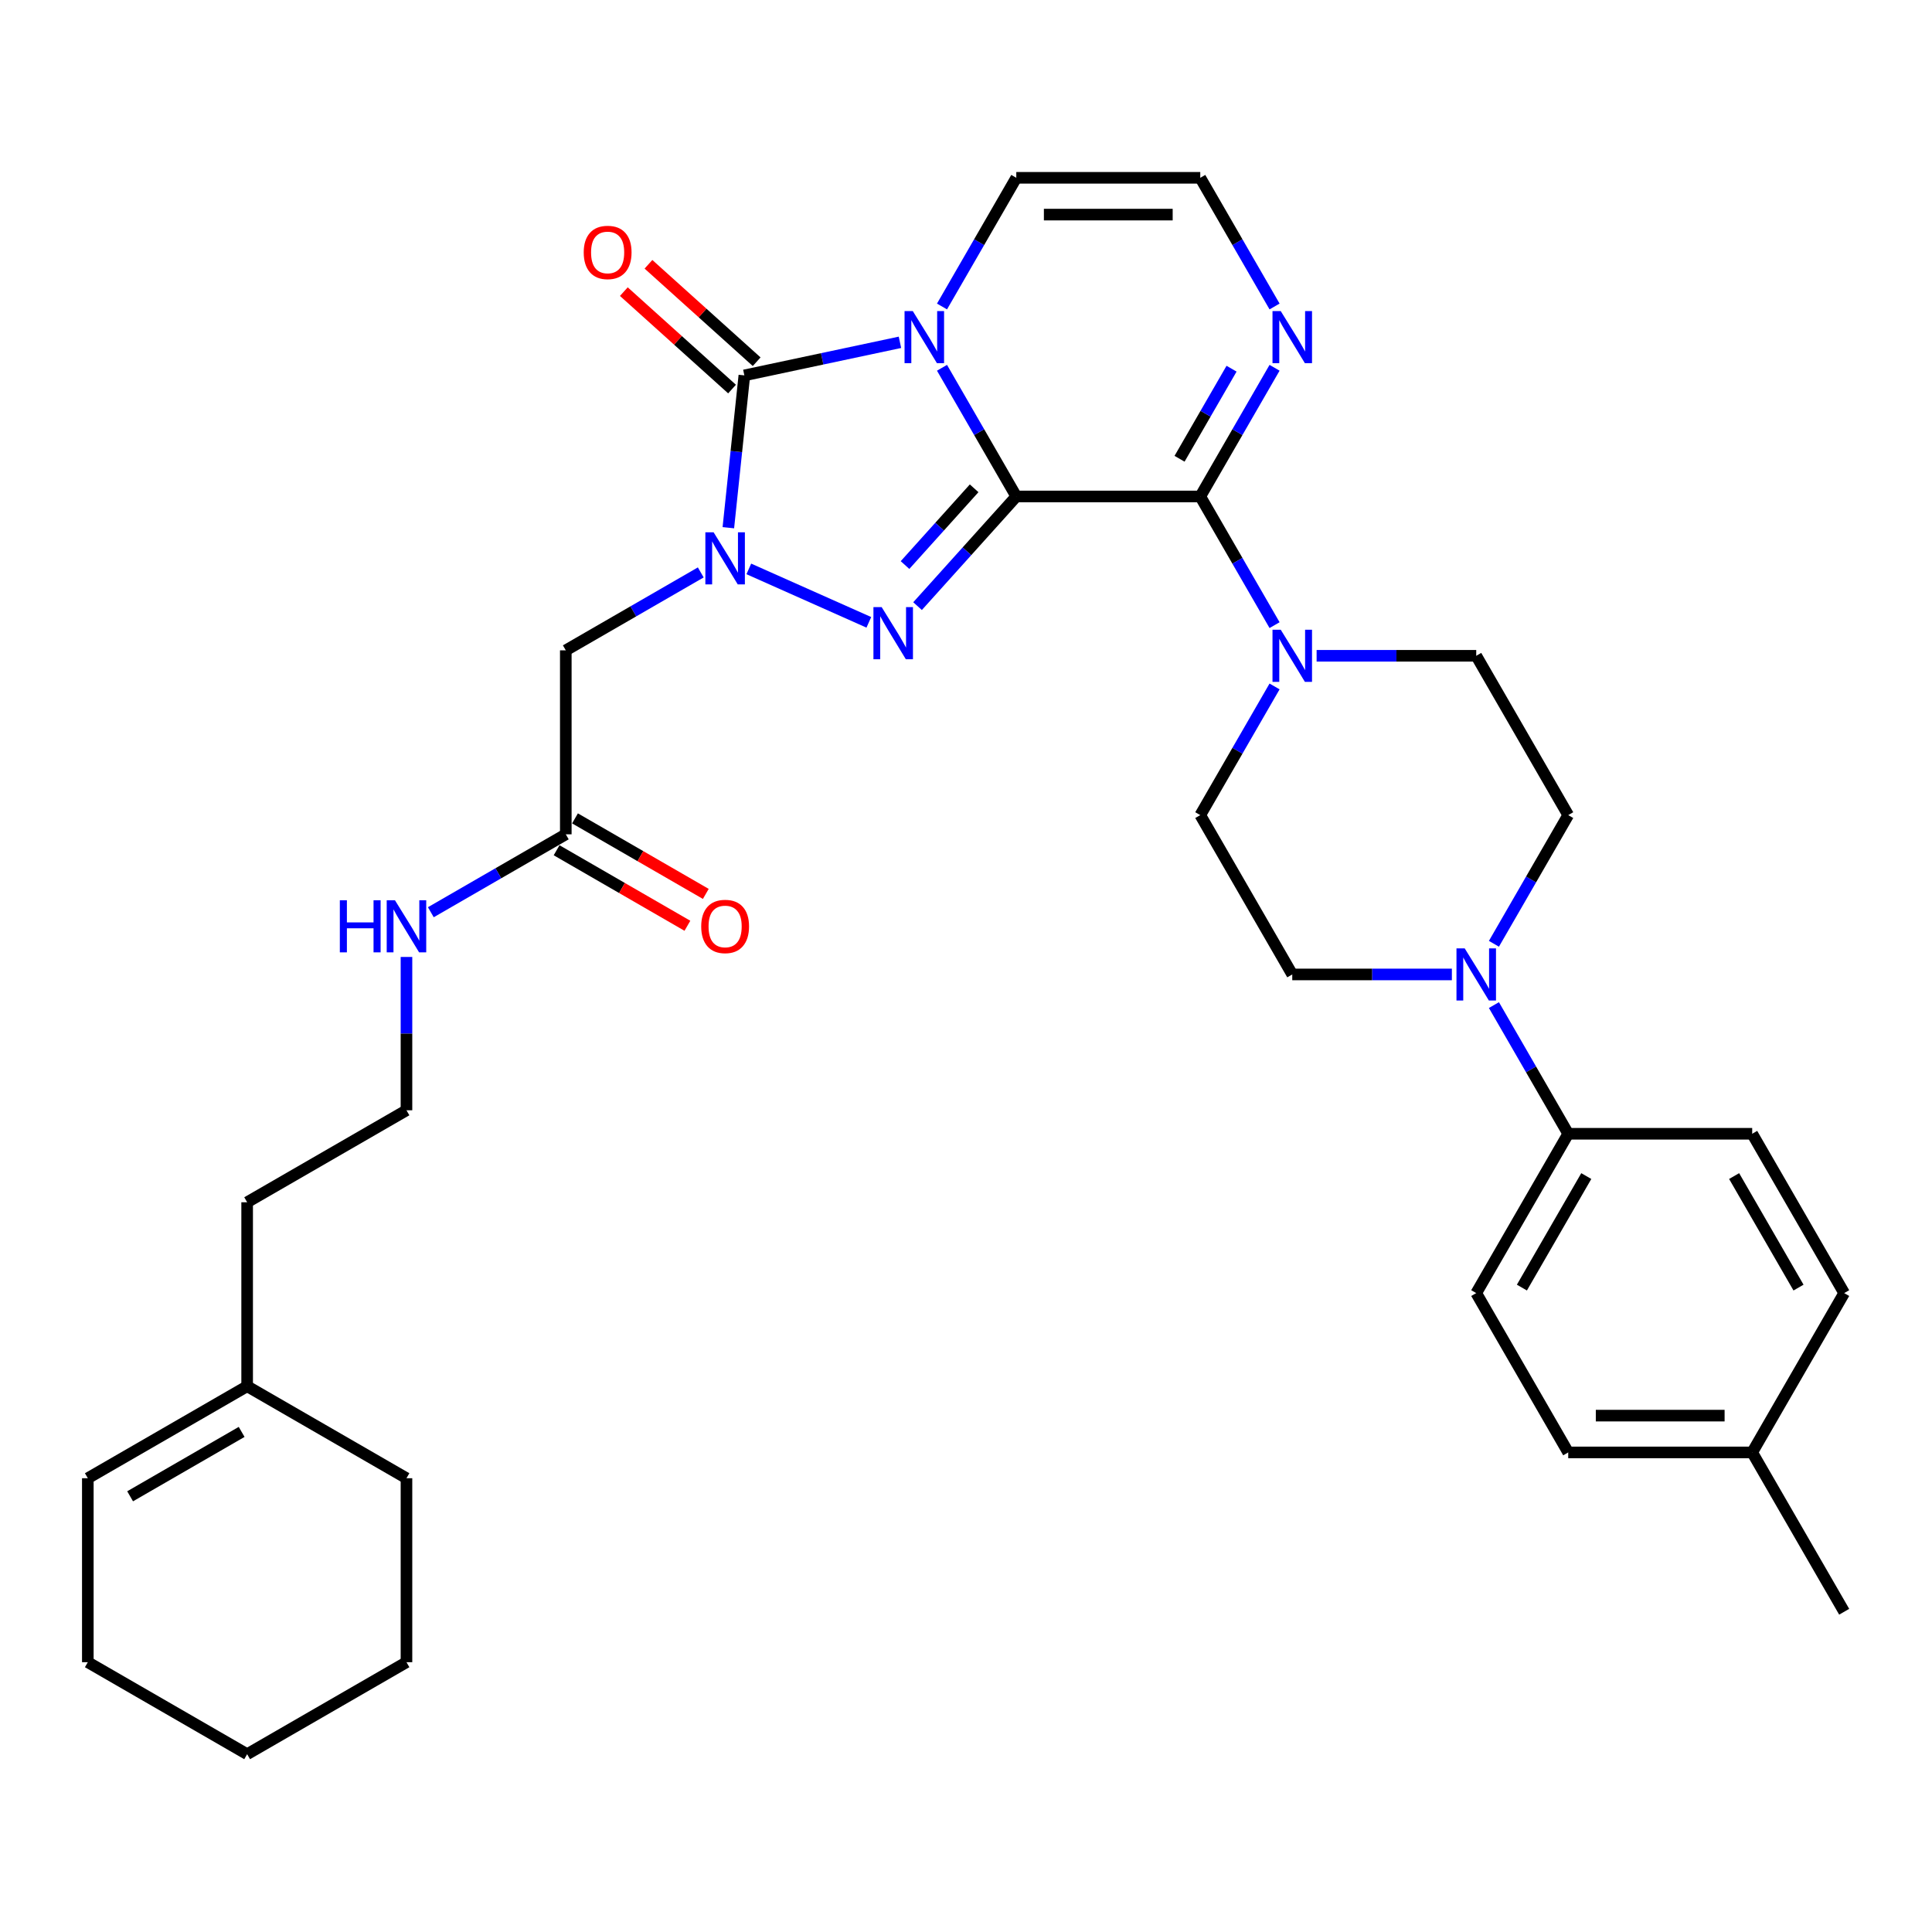 <?xml version='1.0' encoding='iso-8859-1'?>
<svg version='1.1' baseProfile='full'
              xmlns='http://www.w3.org/2000/svg'
                      xmlns:rdkit='http://www.rdkit.org/xml'
                      xmlns:xlink='http://www.w3.org/1999/xlink'
                  xml:space='preserve'
width='1000px' height='1000px' viewBox='0 0 1000 1000'>
<!-- END OF HEADER -->
<rect style='opacity:1.0;fill:#FFFFFF;stroke:none' width='1000' height='1000' x='0' y='0'> </rect>
<path class='bond-0' d='M 526.033,256.969 L 506.807,223.668' style='fill:none;fill-rule:evenodd;stroke:#000000;stroke-width:6px;stroke-linecap:butt;stroke-linejoin:miter;stroke-opacity:1' />
<path class='bond-0' d='M 506.807,223.668 L 487.58,190.366' style='fill:none;fill-rule:evenodd;stroke:#0000FF;stroke-width:6px;stroke-linecap:butt;stroke-linejoin:miter;stroke-opacity:1' />
<path class='bond-1' d='M 526.033,256.969 L 500.478,285.351' style='fill:none;fill-rule:evenodd;stroke:#000000;stroke-width:6px;stroke-linecap:butt;stroke-linejoin:miter;stroke-opacity:1' />
<path class='bond-1' d='M 500.478,285.351 L 474.923,313.733' style='fill:none;fill-rule:evenodd;stroke:#0000FF;stroke-width:6px;stroke-linecap:butt;stroke-linejoin:miter;stroke-opacity:1' />
<path class='bond-1' d='M 504.214,252.74 L 486.325,272.607' style='fill:none;fill-rule:evenodd;stroke:#000000;stroke-width:6px;stroke-linecap:butt;stroke-linejoin:miter;stroke-opacity:1' />
<path class='bond-1' d='M 486.325,272.607 L 468.437,292.474' style='fill:none;fill-rule:evenodd;stroke:#0000FF;stroke-width:6px;stroke-linecap:butt;stroke-linejoin:miter;stroke-opacity:1' />
<path class='bond-4' d='M 526.033,256.969 L 621.258,256.969' style='fill:none;fill-rule:evenodd;stroke:#000000;stroke-width:6px;stroke-linecap:butt;stroke-linejoin:miter;stroke-opacity:1' />
<path class='bond-3' d='M 465.813,177.182 L 425.545,185.741' style='fill:none;fill-rule:evenodd;stroke:#0000FF;stroke-width:6px;stroke-linecap:butt;stroke-linejoin:miter;stroke-opacity:1' />
<path class='bond-3' d='M 425.545,185.741 L 385.277,194.3' style='fill:none;fill-rule:evenodd;stroke:#000000;stroke-width:6px;stroke-linecap:butt;stroke-linejoin:miter;stroke-opacity:1' />
<path class='bond-9' d='M 487.58,158.637 L 506.807,125.336' style='fill:none;fill-rule:evenodd;stroke:#0000FF;stroke-width:6px;stroke-linecap:butt;stroke-linejoin:miter;stroke-opacity:1' />
<path class='bond-9' d='M 506.807,125.336 L 526.033,92.035' style='fill:none;fill-rule:evenodd;stroke:#000000;stroke-width:6px;stroke-linecap:butt;stroke-linejoin:miter;stroke-opacity:1' />
<path class='bond-2' d='M 449.708,322.122 L 387.586,294.463' style='fill:none;fill-rule:evenodd;stroke:#0000FF;stroke-width:6px;stroke-linecap:butt;stroke-linejoin:miter;stroke-opacity:1' />
<path class='bond-6' d='M 362.715,296.283 L 327.786,316.449' style='fill:none;fill-rule:evenodd;stroke:#0000FF;stroke-width:6px;stroke-linecap:butt;stroke-linejoin:miter;stroke-opacity:1' />
<path class='bond-6' d='M 327.786,316.449 L 292.856,336.616' style='fill:none;fill-rule:evenodd;stroke:#000000;stroke-width:6px;stroke-linecap:butt;stroke-linejoin:miter;stroke-opacity:1' />
<path class='bond-34' d='M 376.991,273.139 L 381.134,233.72' style='fill:none;fill-rule:evenodd;stroke:#0000FF;stroke-width:6px;stroke-linecap:butt;stroke-linejoin:miter;stroke-opacity:1' />
<path class='bond-34' d='M 381.134,233.72 L 385.277,194.3' style='fill:none;fill-rule:evenodd;stroke:#000000;stroke-width:6px;stroke-linecap:butt;stroke-linejoin:miter;stroke-opacity:1' />
<path class='bond-12' d='M 391.649,187.224 L 363.646,162.01' style='fill:none;fill-rule:evenodd;stroke:#000000;stroke-width:6px;stroke-linecap:butt;stroke-linejoin:miter;stroke-opacity:1' />
<path class='bond-12' d='M 363.646,162.01 L 335.643,136.796' style='fill:none;fill-rule:evenodd;stroke:#FF0000;stroke-width:6px;stroke-linecap:butt;stroke-linejoin:miter;stroke-opacity:1' />
<path class='bond-12' d='M 378.905,201.377 L 350.902,176.163' style='fill:none;fill-rule:evenodd;stroke:#000000;stroke-width:6px;stroke-linecap:butt;stroke-linejoin:miter;stroke-opacity:1' />
<path class='bond-12' d='M 350.902,176.163 L 322.899,150.949' style='fill:none;fill-rule:evenodd;stroke:#FF0000;stroke-width:6px;stroke-linecap:butt;stroke-linejoin:miter;stroke-opacity:1' />
<path class='bond-5' d='M 621.258,256.969 L 640.485,290.27' style='fill:none;fill-rule:evenodd;stroke:#000000;stroke-width:6px;stroke-linecap:butt;stroke-linejoin:miter;stroke-opacity:1' />
<path class='bond-5' d='M 640.485,290.27 L 659.711,323.572' style='fill:none;fill-rule:evenodd;stroke:#0000FF;stroke-width:6px;stroke-linecap:butt;stroke-linejoin:miter;stroke-opacity:1' />
<path class='bond-7' d='M 621.258,256.969 L 640.485,223.668' style='fill:none;fill-rule:evenodd;stroke:#000000;stroke-width:6px;stroke-linecap:butt;stroke-linejoin:miter;stroke-opacity:1' />
<path class='bond-7' d='M 640.485,223.668 L 659.711,190.366' style='fill:none;fill-rule:evenodd;stroke:#0000FF;stroke-width:6px;stroke-linecap:butt;stroke-linejoin:miter;stroke-opacity:1' />
<path class='bond-7' d='M 610.533,237.456 L 623.991,214.145' style='fill:none;fill-rule:evenodd;stroke:#000000;stroke-width:6px;stroke-linecap:butt;stroke-linejoin:miter;stroke-opacity:1' />
<path class='bond-7' d='M 623.991,214.145 L 637.45,190.834' style='fill:none;fill-rule:evenodd;stroke:#0000FF;stroke-width:6px;stroke-linecap:butt;stroke-linejoin:miter;stroke-opacity:1' />
<path class='bond-14' d='M 659.711,355.301 L 640.485,388.602' style='fill:none;fill-rule:evenodd;stroke:#0000FF;stroke-width:6px;stroke-linecap:butt;stroke-linejoin:miter;stroke-opacity:1' />
<path class='bond-14' d='M 640.485,388.602 L 621.258,421.903' style='fill:none;fill-rule:evenodd;stroke:#000000;stroke-width:6px;stroke-linecap:butt;stroke-linejoin:miter;stroke-opacity:1' />
<path class='bond-15' d='M 681.479,339.436 L 722.787,339.436' style='fill:none;fill-rule:evenodd;stroke:#0000FF;stroke-width:6px;stroke-linecap:butt;stroke-linejoin:miter;stroke-opacity:1' />
<path class='bond-15' d='M 722.787,339.436 L 764.096,339.436' style='fill:none;fill-rule:evenodd;stroke:#000000;stroke-width:6px;stroke-linecap:butt;stroke-linejoin:miter;stroke-opacity:1' />
<path class='bond-10' d='M 292.856,336.616 L 292.856,431.841' style='fill:none;fill-rule:evenodd;stroke:#000000;stroke-width:6px;stroke-linecap:butt;stroke-linejoin:miter;stroke-opacity:1' />
<path class='bond-11' d='M 659.711,158.637 L 640.485,125.336' style='fill:none;fill-rule:evenodd;stroke:#0000FF;stroke-width:6px;stroke-linecap:butt;stroke-linejoin:miter;stroke-opacity:1' />
<path class='bond-11' d='M 640.485,125.336 L 621.258,92.035' style='fill:none;fill-rule:evenodd;stroke:#000000;stroke-width:6px;stroke-linecap:butt;stroke-linejoin:miter;stroke-opacity:1' />
<path class='bond-8' d='M 773.255,488.506 L 792.482,455.205' style='fill:none;fill-rule:evenodd;stroke:#0000FF;stroke-width:6px;stroke-linecap:butt;stroke-linejoin:miter;stroke-opacity:1' />
<path class='bond-8' d='M 792.482,455.205 L 811.708,421.903' style='fill:none;fill-rule:evenodd;stroke:#000000;stroke-width:6px;stroke-linecap:butt;stroke-linejoin:miter;stroke-opacity:1' />
<path class='bond-13' d='M 773.255,520.235 L 792.482,553.536' style='fill:none;fill-rule:evenodd;stroke:#0000FF;stroke-width:6px;stroke-linecap:butt;stroke-linejoin:miter;stroke-opacity:1' />
<path class='bond-13' d='M 792.482,553.536 L 811.708,586.838' style='fill:none;fill-rule:evenodd;stroke:#000000;stroke-width:6px;stroke-linecap:butt;stroke-linejoin:miter;stroke-opacity:1' />
<path class='bond-36' d='M 751.488,504.371 L 710.179,504.371' style='fill:none;fill-rule:evenodd;stroke:#0000FF;stroke-width:6px;stroke-linecap:butt;stroke-linejoin:miter;stroke-opacity:1' />
<path class='bond-36' d='M 710.179,504.371 L 668.871,504.371' style='fill:none;fill-rule:evenodd;stroke:#000000;stroke-width:6px;stroke-linecap:butt;stroke-linejoin:miter;stroke-opacity:1' />
<path class='bond-35' d='M 526.033,92.035 L 621.258,92.035' style='fill:none;fill-rule:evenodd;stroke:#000000;stroke-width:6px;stroke-linecap:butt;stroke-linejoin:miter;stroke-opacity:1' />
<path class='bond-35' d='M 540.317,111.08 L 606.975,111.08' style='fill:none;fill-rule:evenodd;stroke:#000000;stroke-width:6px;stroke-linecap:butt;stroke-linejoin:miter;stroke-opacity:1' />
<path class='bond-19' d='M 288.095,440.088 L 321.948,459.633' style='fill:none;fill-rule:evenodd;stroke:#000000;stroke-width:6px;stroke-linecap:butt;stroke-linejoin:miter;stroke-opacity:1' />
<path class='bond-19' d='M 321.948,459.633 L 355.802,479.178' style='fill:none;fill-rule:evenodd;stroke:#FF0000;stroke-width:6px;stroke-linecap:butt;stroke-linejoin:miter;stroke-opacity:1' />
<path class='bond-19' d='M 297.617,423.594 L 331.471,443.14' style='fill:none;fill-rule:evenodd;stroke:#000000;stroke-width:6px;stroke-linecap:butt;stroke-linejoin:miter;stroke-opacity:1' />
<path class='bond-19' d='M 331.471,443.14 L 365.325,462.685' style='fill:none;fill-rule:evenodd;stroke:#FF0000;stroke-width:6px;stroke-linecap:butt;stroke-linejoin:miter;stroke-opacity:1' />
<path class='bond-21' d='M 292.856,431.841 L 257.926,452.008' style='fill:none;fill-rule:evenodd;stroke:#000000;stroke-width:6px;stroke-linecap:butt;stroke-linejoin:miter;stroke-opacity:1' />
<path class='bond-21' d='M 257.926,452.008 L 222.997,472.174' style='fill:none;fill-rule:evenodd;stroke:#0000FF;stroke-width:6px;stroke-linecap:butt;stroke-linejoin:miter;stroke-opacity:1' />
<path class='bond-22' d='M 811.708,586.838 L 764.096,669.305' style='fill:none;fill-rule:evenodd;stroke:#000000;stroke-width:6px;stroke-linecap:butt;stroke-linejoin:miter;stroke-opacity:1' />
<path class='bond-22' d='M 821.06,608.73 L 787.731,666.457' style='fill:none;fill-rule:evenodd;stroke:#000000;stroke-width:6px;stroke-linecap:butt;stroke-linejoin:miter;stroke-opacity:1' />
<path class='bond-23' d='M 811.708,586.838 L 906.933,586.838' style='fill:none;fill-rule:evenodd;stroke:#000000;stroke-width:6px;stroke-linecap:butt;stroke-linejoin:miter;stroke-opacity:1' />
<path class='bond-16' d='M 621.258,421.903 L 668.871,504.371' style='fill:none;fill-rule:evenodd;stroke:#000000;stroke-width:6px;stroke-linecap:butt;stroke-linejoin:miter;stroke-opacity:1' />
<path class='bond-17' d='M 764.096,339.436 L 811.708,421.903' style='fill:none;fill-rule:evenodd;stroke:#000000;stroke-width:6px;stroke-linecap:butt;stroke-linejoin:miter;stroke-opacity:1' />
<path class='bond-18' d='M 127.922,717.516 L 127.922,622.291' style='fill:none;fill-rule:evenodd;stroke:#000000;stroke-width:6px;stroke-linecap:butt;stroke-linejoin:miter;stroke-opacity:1' />
<path class='bond-20' d='M 127.922,717.516 L 45.455,765.128' style='fill:none;fill-rule:evenodd;stroke:#000000;stroke-width:6px;stroke-linecap:butt;stroke-linejoin:miter;stroke-opacity:1' />
<path class='bond-20' d='M 125.074,741.151 L 67.347,774.48' style='fill:none;fill-rule:evenodd;stroke:#000000;stroke-width:6px;stroke-linecap:butt;stroke-linejoin:miter;stroke-opacity:1' />
<path class='bond-29' d='M 127.922,717.516 L 210.389,765.128' style='fill:none;fill-rule:evenodd;stroke:#000000;stroke-width:6px;stroke-linecap:butt;stroke-linejoin:miter;stroke-opacity:1' />
<path class='bond-30' d='M 45.455,765.128 L 45.455,860.353' style='fill:none;fill-rule:evenodd;stroke:#000000;stroke-width:6px;stroke-linecap:butt;stroke-linejoin:miter;stroke-opacity:1' />
<path class='bond-27' d='M 210.389,495.318 L 210.389,534.998' style='fill:none;fill-rule:evenodd;stroke:#0000FF;stroke-width:6px;stroke-linecap:butt;stroke-linejoin:miter;stroke-opacity:1' />
<path class='bond-27' d='M 210.389,534.998 L 210.389,574.678' style='fill:none;fill-rule:evenodd;stroke:#000000;stroke-width:6px;stroke-linecap:butt;stroke-linejoin:miter;stroke-opacity:1' />
<path class='bond-25' d='M 764.096,669.305 L 811.708,751.772' style='fill:none;fill-rule:evenodd;stroke:#000000;stroke-width:6px;stroke-linecap:butt;stroke-linejoin:miter;stroke-opacity:1' />
<path class='bond-24' d='M 906.933,586.838 L 954.545,669.305' style='fill:none;fill-rule:evenodd;stroke:#000000;stroke-width:6px;stroke-linecap:butt;stroke-linejoin:miter;stroke-opacity:1' />
<path class='bond-24' d='M 897.581,608.73 L 930.91,666.457' style='fill:none;fill-rule:evenodd;stroke:#000000;stroke-width:6px;stroke-linecap:butt;stroke-linejoin:miter;stroke-opacity:1' />
<path class='bond-26' d='M 954.545,669.305 L 906.933,751.772' style='fill:none;fill-rule:evenodd;stroke:#000000;stroke-width:6px;stroke-linecap:butt;stroke-linejoin:miter;stroke-opacity:1' />
<path class='bond-37' d='M 811.708,751.772 L 906.933,751.772' style='fill:none;fill-rule:evenodd;stroke:#000000;stroke-width:6px;stroke-linecap:butt;stroke-linejoin:miter;stroke-opacity:1' />
<path class='bond-37' d='M 825.992,732.727 L 892.649,732.727' style='fill:none;fill-rule:evenodd;stroke:#000000;stroke-width:6px;stroke-linecap:butt;stroke-linejoin:miter;stroke-opacity:1' />
<path class='bond-31' d='M 906.933,751.772 L 954.545,834.239' style='fill:none;fill-rule:evenodd;stroke:#000000;stroke-width:6px;stroke-linecap:butt;stroke-linejoin:miter;stroke-opacity:1' />
<path class='bond-28' d='M 210.389,574.678 L 127.922,622.291' style='fill:none;fill-rule:evenodd;stroke:#000000;stroke-width:6px;stroke-linecap:butt;stroke-linejoin:miter;stroke-opacity:1' />
<path class='bond-32' d='M 210.389,765.128 L 210.389,860.353' style='fill:none;fill-rule:evenodd;stroke:#000000;stroke-width:6px;stroke-linecap:butt;stroke-linejoin:miter;stroke-opacity:1' />
<path class='bond-38' d='M 45.455,860.353 L 127.922,907.965' style='fill:none;fill-rule:evenodd;stroke:#000000;stroke-width:6px;stroke-linecap:butt;stroke-linejoin:miter;stroke-opacity:1' />
<path class='bond-33' d='M 210.389,860.353 L 127.922,907.965' style='fill:none;fill-rule:evenodd;stroke:#000000;stroke-width:6px;stroke-linecap:butt;stroke-linejoin:miter;stroke-opacity:1' />
<path  class='atom-1' d='M 472.46 161.018
L 481.297 175.302
Q 482.173 176.711, 483.582 179.263
Q 484.991 181.815, 485.068 181.968
L 485.068 161.018
L 488.648 161.018
L 488.648 187.986
L 484.953 187.986
L 475.469 172.369
Q 474.364 170.541, 473.184 168.446
Q 472.041 166.351, 471.698 165.703
L 471.698 187.986
L 468.194 187.986
L 468.194 161.018
L 472.46 161.018
' fill='#0000FF'/>
<path  class='atom-2' d='M 456.354 314.251
L 465.191 328.535
Q 466.067 329.944, 467.477 332.496
Q 468.886 335.048, 468.962 335.201
L 468.962 314.251
L 472.543 314.251
L 472.543 341.219
L 468.848 341.219
L 459.364 325.602
Q 458.259 323.774, 457.078 321.679
Q 455.935 319.584, 455.593 318.936
L 455.593 341.219
L 452.088 341.219
L 452.088 314.251
L 456.354 314.251
' fill='#0000FF'/>
<path  class='atom-3' d='M 369.362 275.52
L 378.199 289.803
Q 379.075 291.213, 380.484 293.765
Q 381.894 296.317, 381.97 296.469
L 381.97 275.52
L 385.55 275.52
L 385.55 302.487
L 381.856 302.487
L 372.371 286.87
Q 371.267 285.042, 370.086 282.947
Q 368.943 280.852, 368.6 280.205
L 368.6 302.487
L 365.096 302.487
L 365.096 275.52
L 369.362 275.52
' fill='#0000FF'/>
<path  class='atom-6' d='M 662.91 325.952
L 671.747 340.236
Q 672.623 341.645, 674.032 344.197
Q 675.441 346.749, 675.517 346.902
L 675.517 325.952
L 679.098 325.952
L 679.098 352.92
L 675.403 352.92
L 665.919 337.303
Q 664.814 335.475, 663.633 333.38
Q 662.491 331.285, 662.148 330.637
L 662.148 352.92
L 658.644 352.92
L 658.644 325.952
L 662.91 325.952
' fill='#0000FF'/>
<path  class='atom-8' d='M 662.91 161.018
L 671.747 175.302
Q 672.623 176.711, 674.032 179.263
Q 675.441 181.815, 675.517 181.968
L 675.517 161.018
L 679.098 161.018
L 679.098 187.986
L 675.403 187.986
L 665.919 172.369
Q 664.814 170.541, 663.633 168.446
Q 662.491 166.351, 662.148 165.703
L 662.148 187.986
L 658.644 187.986
L 658.644 161.018
L 662.91 161.018
' fill='#0000FF'/>
<path  class='atom-9' d='M 758.135 490.887
L 766.971 505.17
Q 767.848 506.58, 769.257 509.132
Q 770.666 511.684, 770.742 511.836
L 770.742 490.887
L 774.323 490.887
L 774.323 517.854
L 770.628 517.854
L 761.144 502.238
Q 760.039 500.409, 758.858 498.314
Q 757.716 496.219, 757.373 495.572
L 757.373 517.854
L 753.869 517.854
L 753.869 490.887
L 758.135 490.887
' fill='#0000FF'/>
<path  class='atom-13' d='M 302.132 130.659
Q 302.132 124.183, 305.331 120.565
Q 308.531 116.946, 314.511 116.946
Q 320.491 116.946, 323.691 120.565
Q 326.89 124.183, 326.89 130.659
Q 326.89 137.21, 323.653 140.943
Q 320.415 144.638, 314.511 144.638
Q 308.569 144.638, 305.331 140.943
Q 302.132 137.248, 302.132 130.659
M 314.511 141.59
Q 318.625 141.59, 320.834 138.848
Q 323.081 136.067, 323.081 130.659
Q 323.081 125.364, 320.834 122.698
Q 318.625 119.993, 314.511 119.993
Q 310.397 119.993, 308.15 122.66
Q 305.941 125.326, 305.941 130.659
Q 305.941 136.105, 308.15 138.848
Q 310.397 141.59, 314.511 141.59
' fill='#FF0000'/>
<path  class='atom-20' d='M 362.944 479.529
Q 362.944 473.054, 366.144 469.436
Q 369.343 465.817, 375.323 465.817
Q 381.303 465.817, 384.503 469.436
Q 387.703 473.054, 387.703 479.529
Q 387.703 486.081, 384.465 489.814
Q 381.227 493.508, 375.323 493.508
Q 369.381 493.508, 366.144 489.814
Q 362.944 486.119, 362.944 479.529
M 375.323 490.461
Q 379.437 490.461, 381.646 487.719
Q 383.894 484.938, 383.894 479.529
Q 383.894 474.235, 381.646 471.569
Q 379.437 468.864, 375.323 468.864
Q 371.21 468.864, 368.962 471.531
Q 366.753 474.197, 366.753 479.529
Q 366.753 484.976, 368.962 487.719
Q 371.21 490.461, 375.323 490.461
' fill='#FF0000'/>
<path  class='atom-22' d='M 175.898 465.969
L 179.555 465.969
L 179.555 477.435
L 193.344 477.435
L 193.344 465.969
L 197 465.969
L 197 492.937
L 193.344 492.937
L 193.344 480.482
L 179.555 480.482
L 179.555 492.937
L 175.898 492.937
L 175.898 465.969
' fill='#0000FF'/>
<path  class='atom-22' d='M 204.428 465.969
L 213.265 480.253
Q 214.141 481.662, 215.55 484.215
Q 216.959 486.767, 217.036 486.919
L 217.036 465.969
L 220.616 465.969
L 220.616 492.937
L 216.921 492.937
L 207.437 477.32
Q 206.332 475.492, 205.152 473.397
Q 204.009 471.302, 203.666 470.654
L 203.666 492.937
L 200.162 492.937
L 200.162 465.969
L 204.428 465.969
' fill='#0000FF'/>
</svg>
